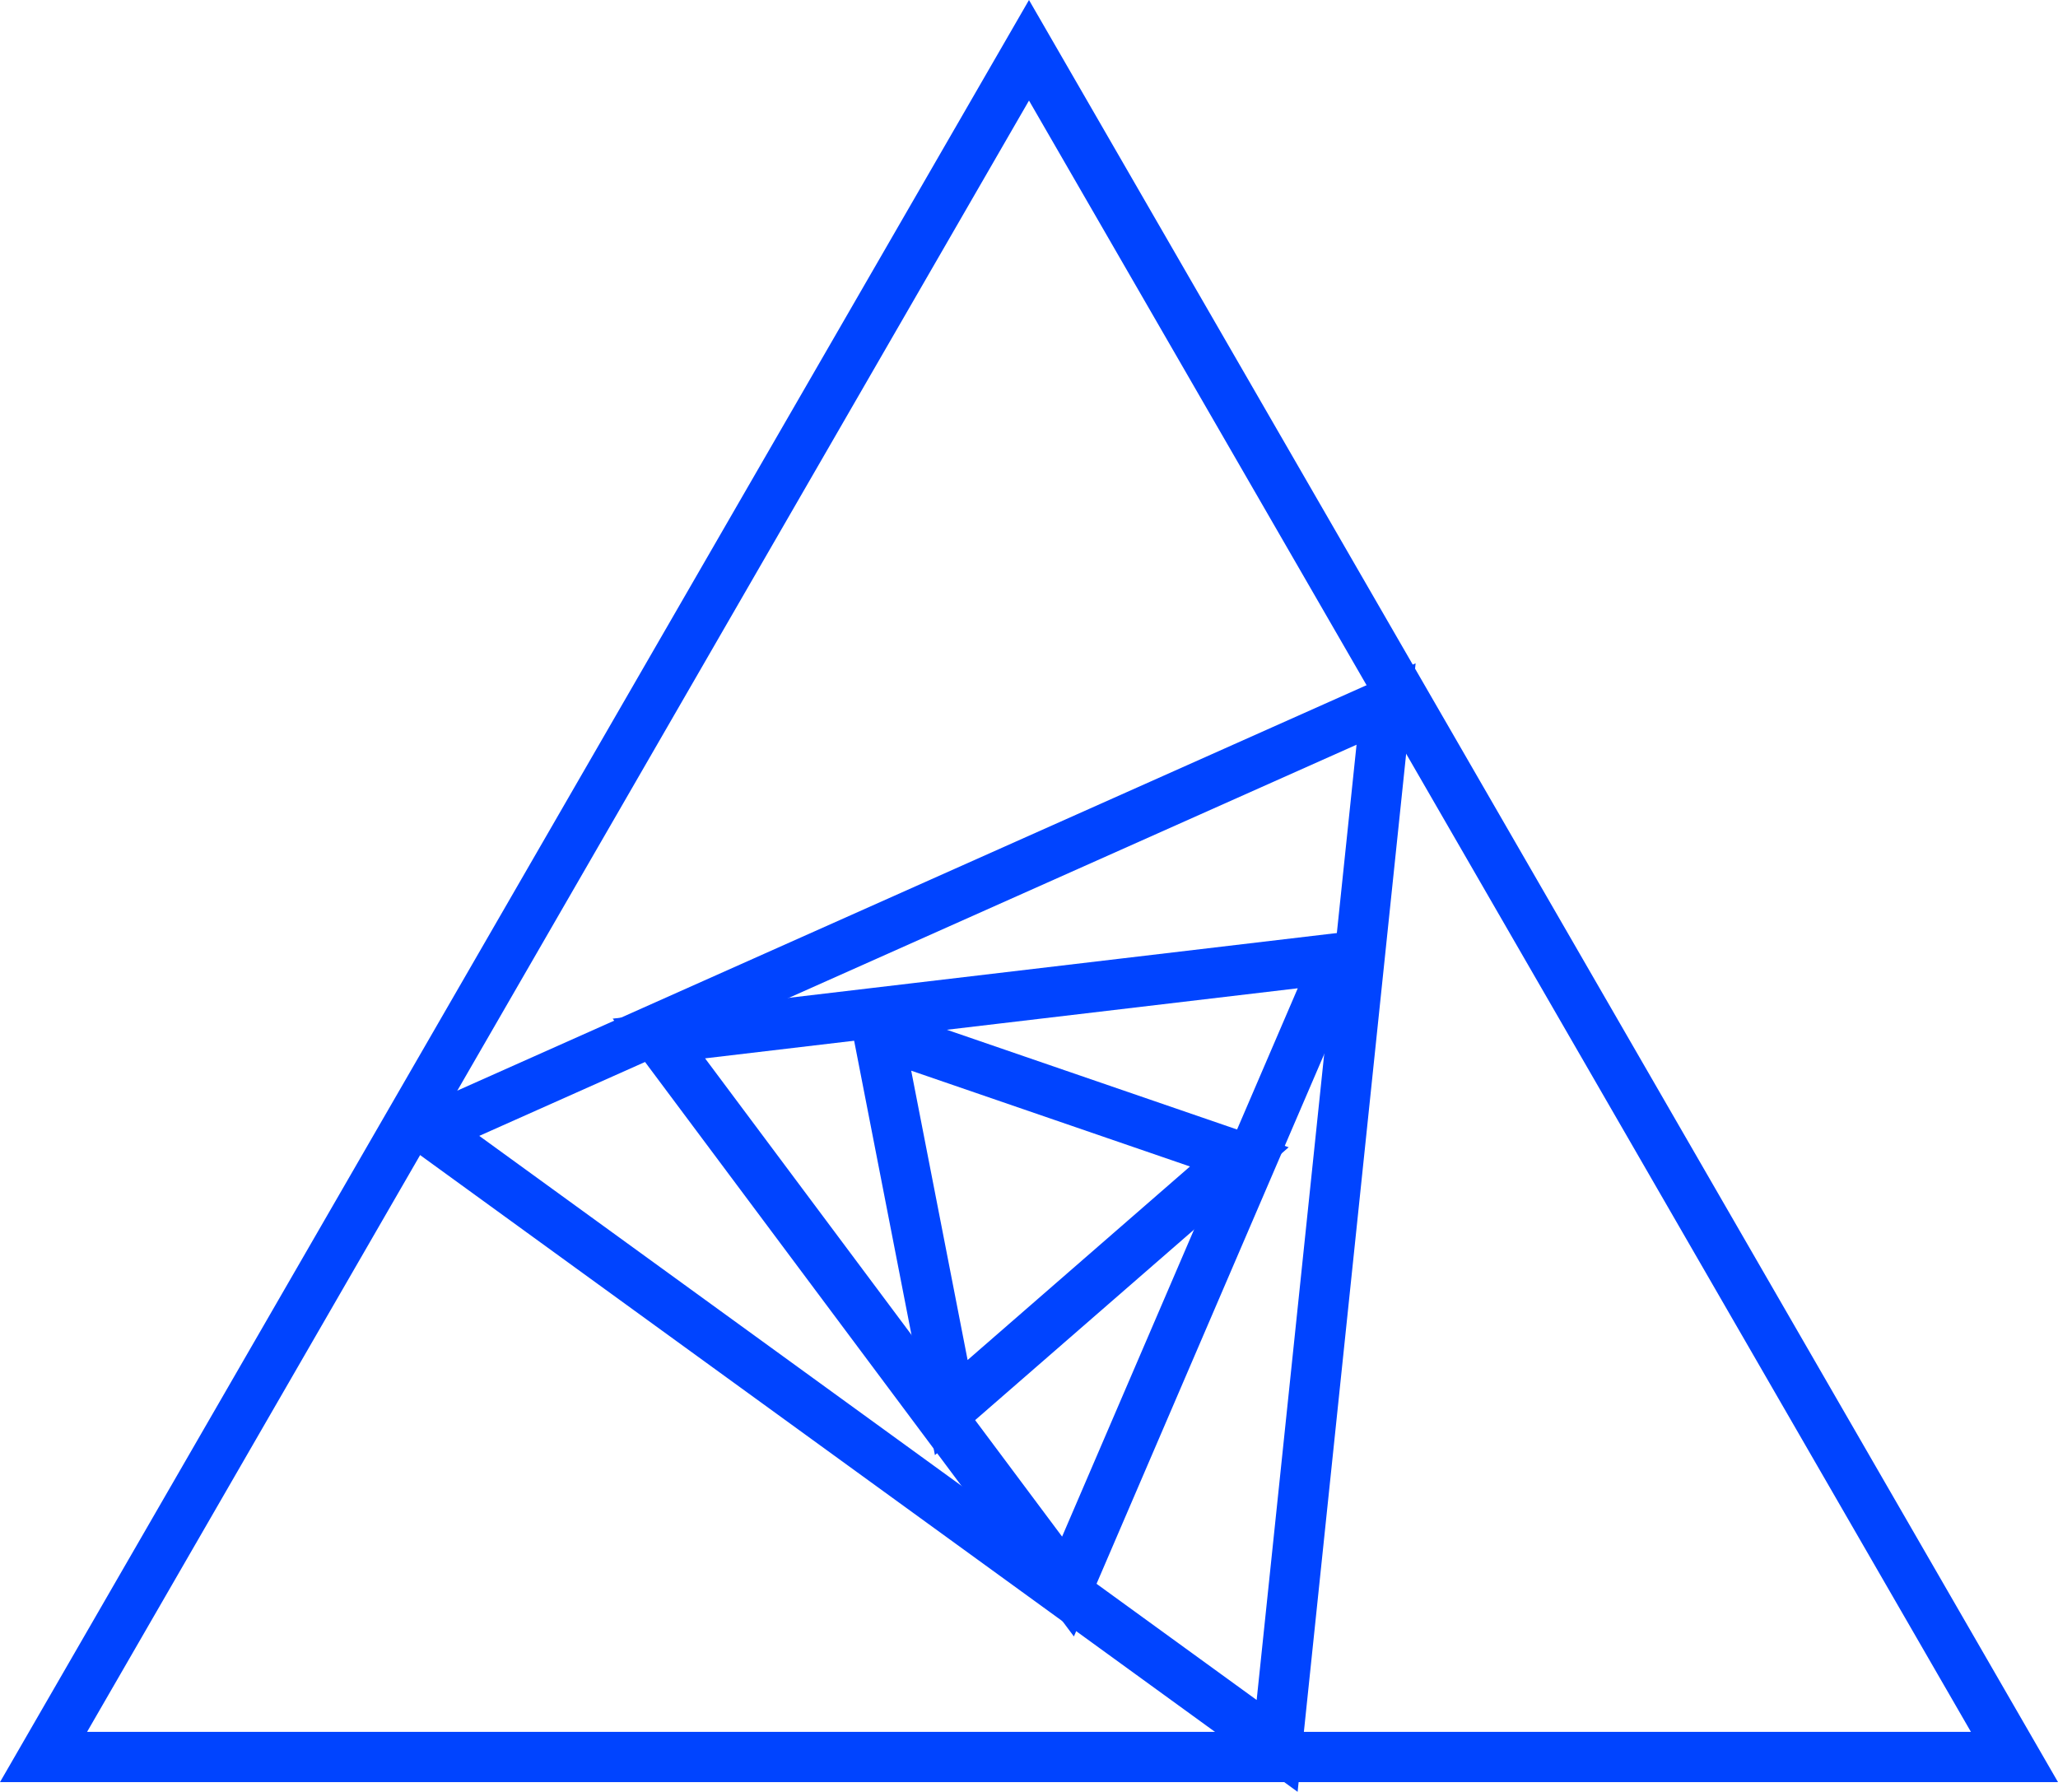 <svg xmlns="http://www.w3.org/2000/svg" width="163.717" height="142.55" viewBox="0 0 163.717 142.55">
  <g id="uNoU1_4_U_R_-3_i_Oa_á_í_áßÔý_1" data-name="uNoU1_4!!U(R)-3_i&lt;&lt;!Oa ª¡á´ «í½áßÔý 1" transform="translate(-250.416 -257.91)">
    <path id="Tracé_3625" data-name="Tracé 3625" d="M332.274,261.91,253.88,397.689H410.669Z" transform="translate(0 0)" fill="none" stroke="#04f" stroke-miterlimit="10" stroke-width="4"/>
    <path id="Tracé_3626" data-name="Tracé 3626" d="M405.167,389.32,329.05,423.262,396.5,472.209Z" transform="translate(-44.486 -75.401)" fill="none" stroke="#04f" stroke-miterlimit="10" stroke-width="4"/>
    <path id="Tracé_3627" data-name="Tracé 3627" d="M427.829,438.86,373.8,445.248l32.546,43.6Z" transform="translate(-70.969 -104.719)" fill="none" stroke="#04f" stroke-miterlimit="10" stroke-width="4"/>
    <path id="Tracé_3628" data-name="Tracé 3628" d="M445.269,463.264,416.54,453.39l5.813,29.819Z" transform="translate(-96.262 -113.318)" fill="none" stroke="#04f" stroke-miterlimit="10" stroke-width="4"/>
  </g>
</svg>
